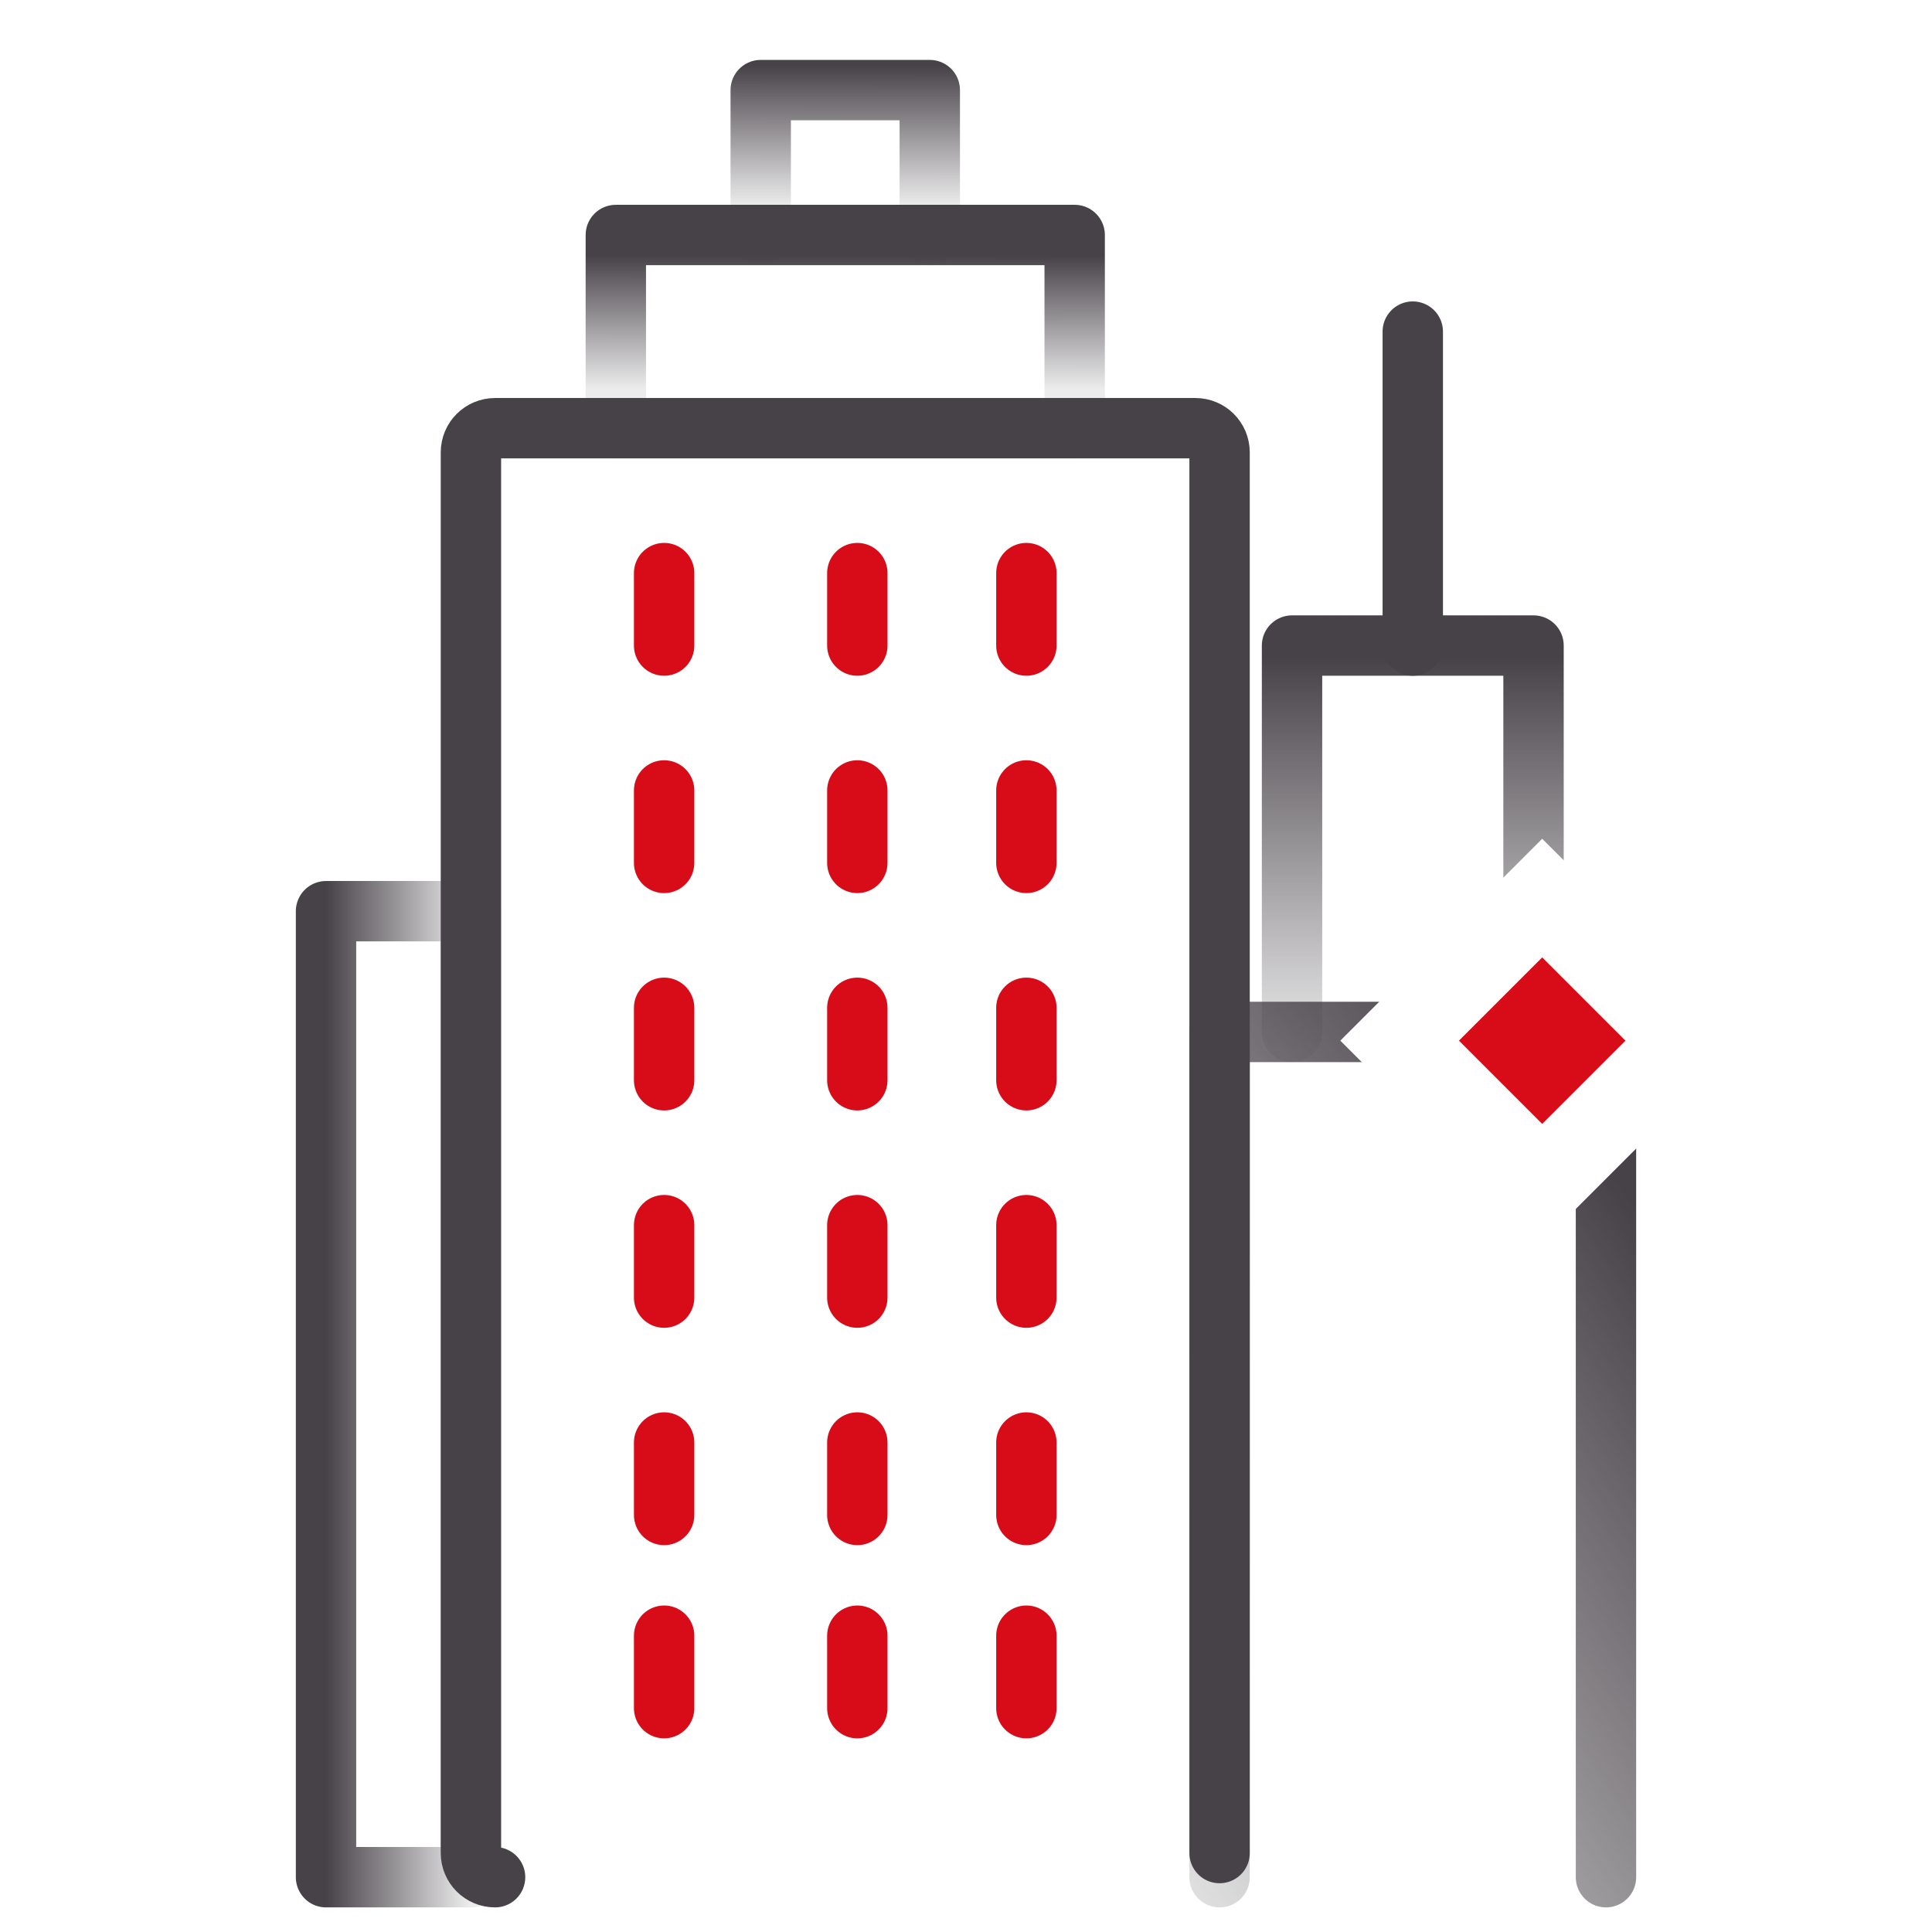 <svg width="80" height="80" viewBox="0 0 80 80" fill="none" xmlns="http://www.w3.org/2000/svg">
<path d="M31.5 9.731V3.731H38.5V9.731" stroke="url(#paint0_linear_506_23991)" stroke-width="2.5" stroke-linecap="round" stroke-linejoin="round"/>
<path d="M63.5 42.731V26.731H53.5V42.731" stroke="url(#paint1_linear_506_23991)" stroke-width="2.5" stroke-linecap="round" stroke-linejoin="round"/>
<path d="M19.5 37.731H13.5V77.731H19.5V37.731Z" stroke="url(#paint2_linear_506_23991)" stroke-width="2.5" stroke-linecap="round" stroke-linejoin="round"/>
<path d="M44.5 9.731H25.5V17.731H44.5V9.731Z" stroke="url(#paint3_linear_506_23991)" stroke-width="2.5" stroke-linecap="round" stroke-linejoin="round"/>
<path d="M50.5 77.731V42.731H66.5V77.731" stroke="url(#paint4_linear_506_23991)" stroke-width="2.5" stroke-linecap="round" stroke-linejoin="round"/>
<path d="M58.5 26.731V13.731" stroke="#474248" stroke-width="2.5" stroke-miterlimit="10" stroke-linecap="round"/>
<path d="M27.5 26.731V23.731" stroke="#D80C18" stroke-width="2.5" stroke-miterlimit="10" stroke-linecap="round"/>
<path d="M35.5 26.731V23.731" stroke="#D80C18" stroke-width="2.5" stroke-miterlimit="10" stroke-linecap="round"/>
<path d="M42.5 26.731V23.731" stroke="#D80C18" stroke-width="2.5" stroke-miterlimit="10" stroke-linecap="round"/>
<path d="M27.5 35.731V32.731" stroke="#D80C18" stroke-width="2.5" stroke-miterlimit="10" stroke-linecap="round"/>
<path d="M35.5 35.731V32.731" stroke="#D80C18" stroke-width="2.5" stroke-miterlimit="10" stroke-linecap="round"/>
<path d="M42.5 35.731V32.731" stroke="#D80C18" stroke-width="2.5" stroke-miterlimit="10" stroke-linecap="round"/>
<path d="M27.5 44.731V41.731" stroke="#D80C18" stroke-width="2.5" stroke-miterlimit="10" stroke-linecap="round"/>
<path d="M35.5 44.731V41.731" stroke="#D80C18" stroke-width="2.5" stroke-miterlimit="10" stroke-linecap="round"/>
<path d="M42.5 44.731V41.731" stroke="#D80C18" stroke-width="2.5" stroke-miterlimit="10" stroke-linecap="round"/>
<path d="M27.5 53.731V50.731" stroke="#D80C18" stroke-width="2.5" stroke-miterlimit="10" stroke-linecap="round"/>
<path d="M35.5 53.731V50.731" stroke="#D80C18" stroke-width="2.5" stroke-miterlimit="10" stroke-linecap="round"/>
<path d="M42.5 53.731V50.731" stroke="#D80C18" stroke-width="2.5" stroke-miterlimit="10" stroke-linecap="round"/>
<path d="M27.5 62.731V59.731" stroke="#D80C18" stroke-width="2.5" stroke-miterlimit="10" stroke-linecap="round"/>
<path d="M35.5 62.731V59.731" stroke="#D80C18" stroke-width="2.5" stroke-miterlimit="10" stroke-linecap="round"/>
<path d="M42.5 62.731V59.731" stroke="#D80C18" stroke-width="2.5" stroke-miterlimit="10" stroke-linecap="round"/>
<path d="M27.5 70.731V67.731" stroke="#D80C18" stroke-width="2.5" stroke-miterlimit="10" stroke-linecap="round"/>
<path d="M35.5 70.731V67.731" stroke="#D80C18" stroke-width="2.5" stroke-miterlimit="10" stroke-linecap="round"/>
<path d="M42.5 70.731V67.731" stroke="#D80C18" stroke-width="2.5" stroke-miterlimit="10" stroke-linecap="round"/>
<path d="M20.5 77.731C19.948 77.731 19.5 77.284 19.5 76.731V18.731C19.5 18.179 19.948 17.731 20.5 17.731H49.5C50.052 17.731 50.5 18.179 50.5 18.731V76.731" stroke="#474248" stroke-width="2.5" stroke-miterlimit="10" stroke-linecap="round"/>
<g filter="url(#filter0_d_506_23991)">
<rect x="55.5" y="43.091" width="11.822" height="11.822" transform="rotate(-45 55.5 43.091)" fill="white"/>
</g>
<rect x="60.413" y="43.091" width="4.875" height="4.875" transform="rotate(-45 60.413 43.091)" fill="#D80C18"/>
<defs>
<filter id="filter0_d_506_23991" x="51.5" y="30.731" width="24.718" height="24.719" filterUnits="userSpaceOnUse" color-interpolation-filters="sRGB">
<feFlood flood-opacity="0" result="BackgroundImageFix"/>
<feColorMatrix in="SourceAlpha" type="matrix" values="0 0 0 0 0 0 0 0 0 0 0 0 0 0 0 0 0 0 127 0" result="hardAlpha"/>
<feOffset/>
<feGaussianBlur stdDeviation="2"/>
<feColorMatrix type="matrix" values="0 0 0 0 0 0 0 0 0 0 0 0 0 0 0 0 0 0 0.23 0"/>
<feBlend mode="normal" in2="BackgroundImageFix" result="effect1_dropShadow_506_23991"/>
<feBlend mode="normal" in="SourceGraphic" in2="effect1_dropShadow_506_23991" result="shape"/>
</filter>
<linearGradient id="paint0_linear_506_23991" x1="35.794" y1="8.513" x2="35.796" y2="2.709" gradientUnits="userSpaceOnUse">
<stop stop-color="#474248" stop-opacity="0.1"/>
<stop offset="1" stop-color="#474248"/>
</linearGradient>
<linearGradient id="paint1_linear_506_23991" x1="63.416" y1="43.572" x2="63.416" y2="27.199" gradientUnits="userSpaceOnUse">
<stop stop-color="#474248" stop-opacity="0.1"/>
<stop offset="1" stop-color="#474248"/>
</linearGradient>
<linearGradient id="paint2_linear_506_23991" x1="13.5" y1="32.017" x2="19.449" y2="32.017" gradientUnits="userSpaceOnUse">
<stop stop-color="#474248"/>
<stop offset="1" stop-color="#474248" stop-opacity="0.1"/>
</linearGradient>
<linearGradient id="paint3_linear_506_23991" x1="37.156" y1="16.106" x2="37.157" y2="10.579" gradientUnits="userSpaceOnUse">
<stop stop-color="#474248" stop-opacity="0.1"/>
<stop offset="1" stop-color="#474248"/>
</linearGradient>
<linearGradient id="paint4_linear_506_23991" x1="36.792" y1="64.036" x2="65.063" y2="45.371" gradientUnits="userSpaceOnUse">
<stop stop-color="#474248" stop-opacity="0.1"/>
<stop offset="0.99" stop-color="#474248"/>
</linearGradient>
</defs>
</svg>

